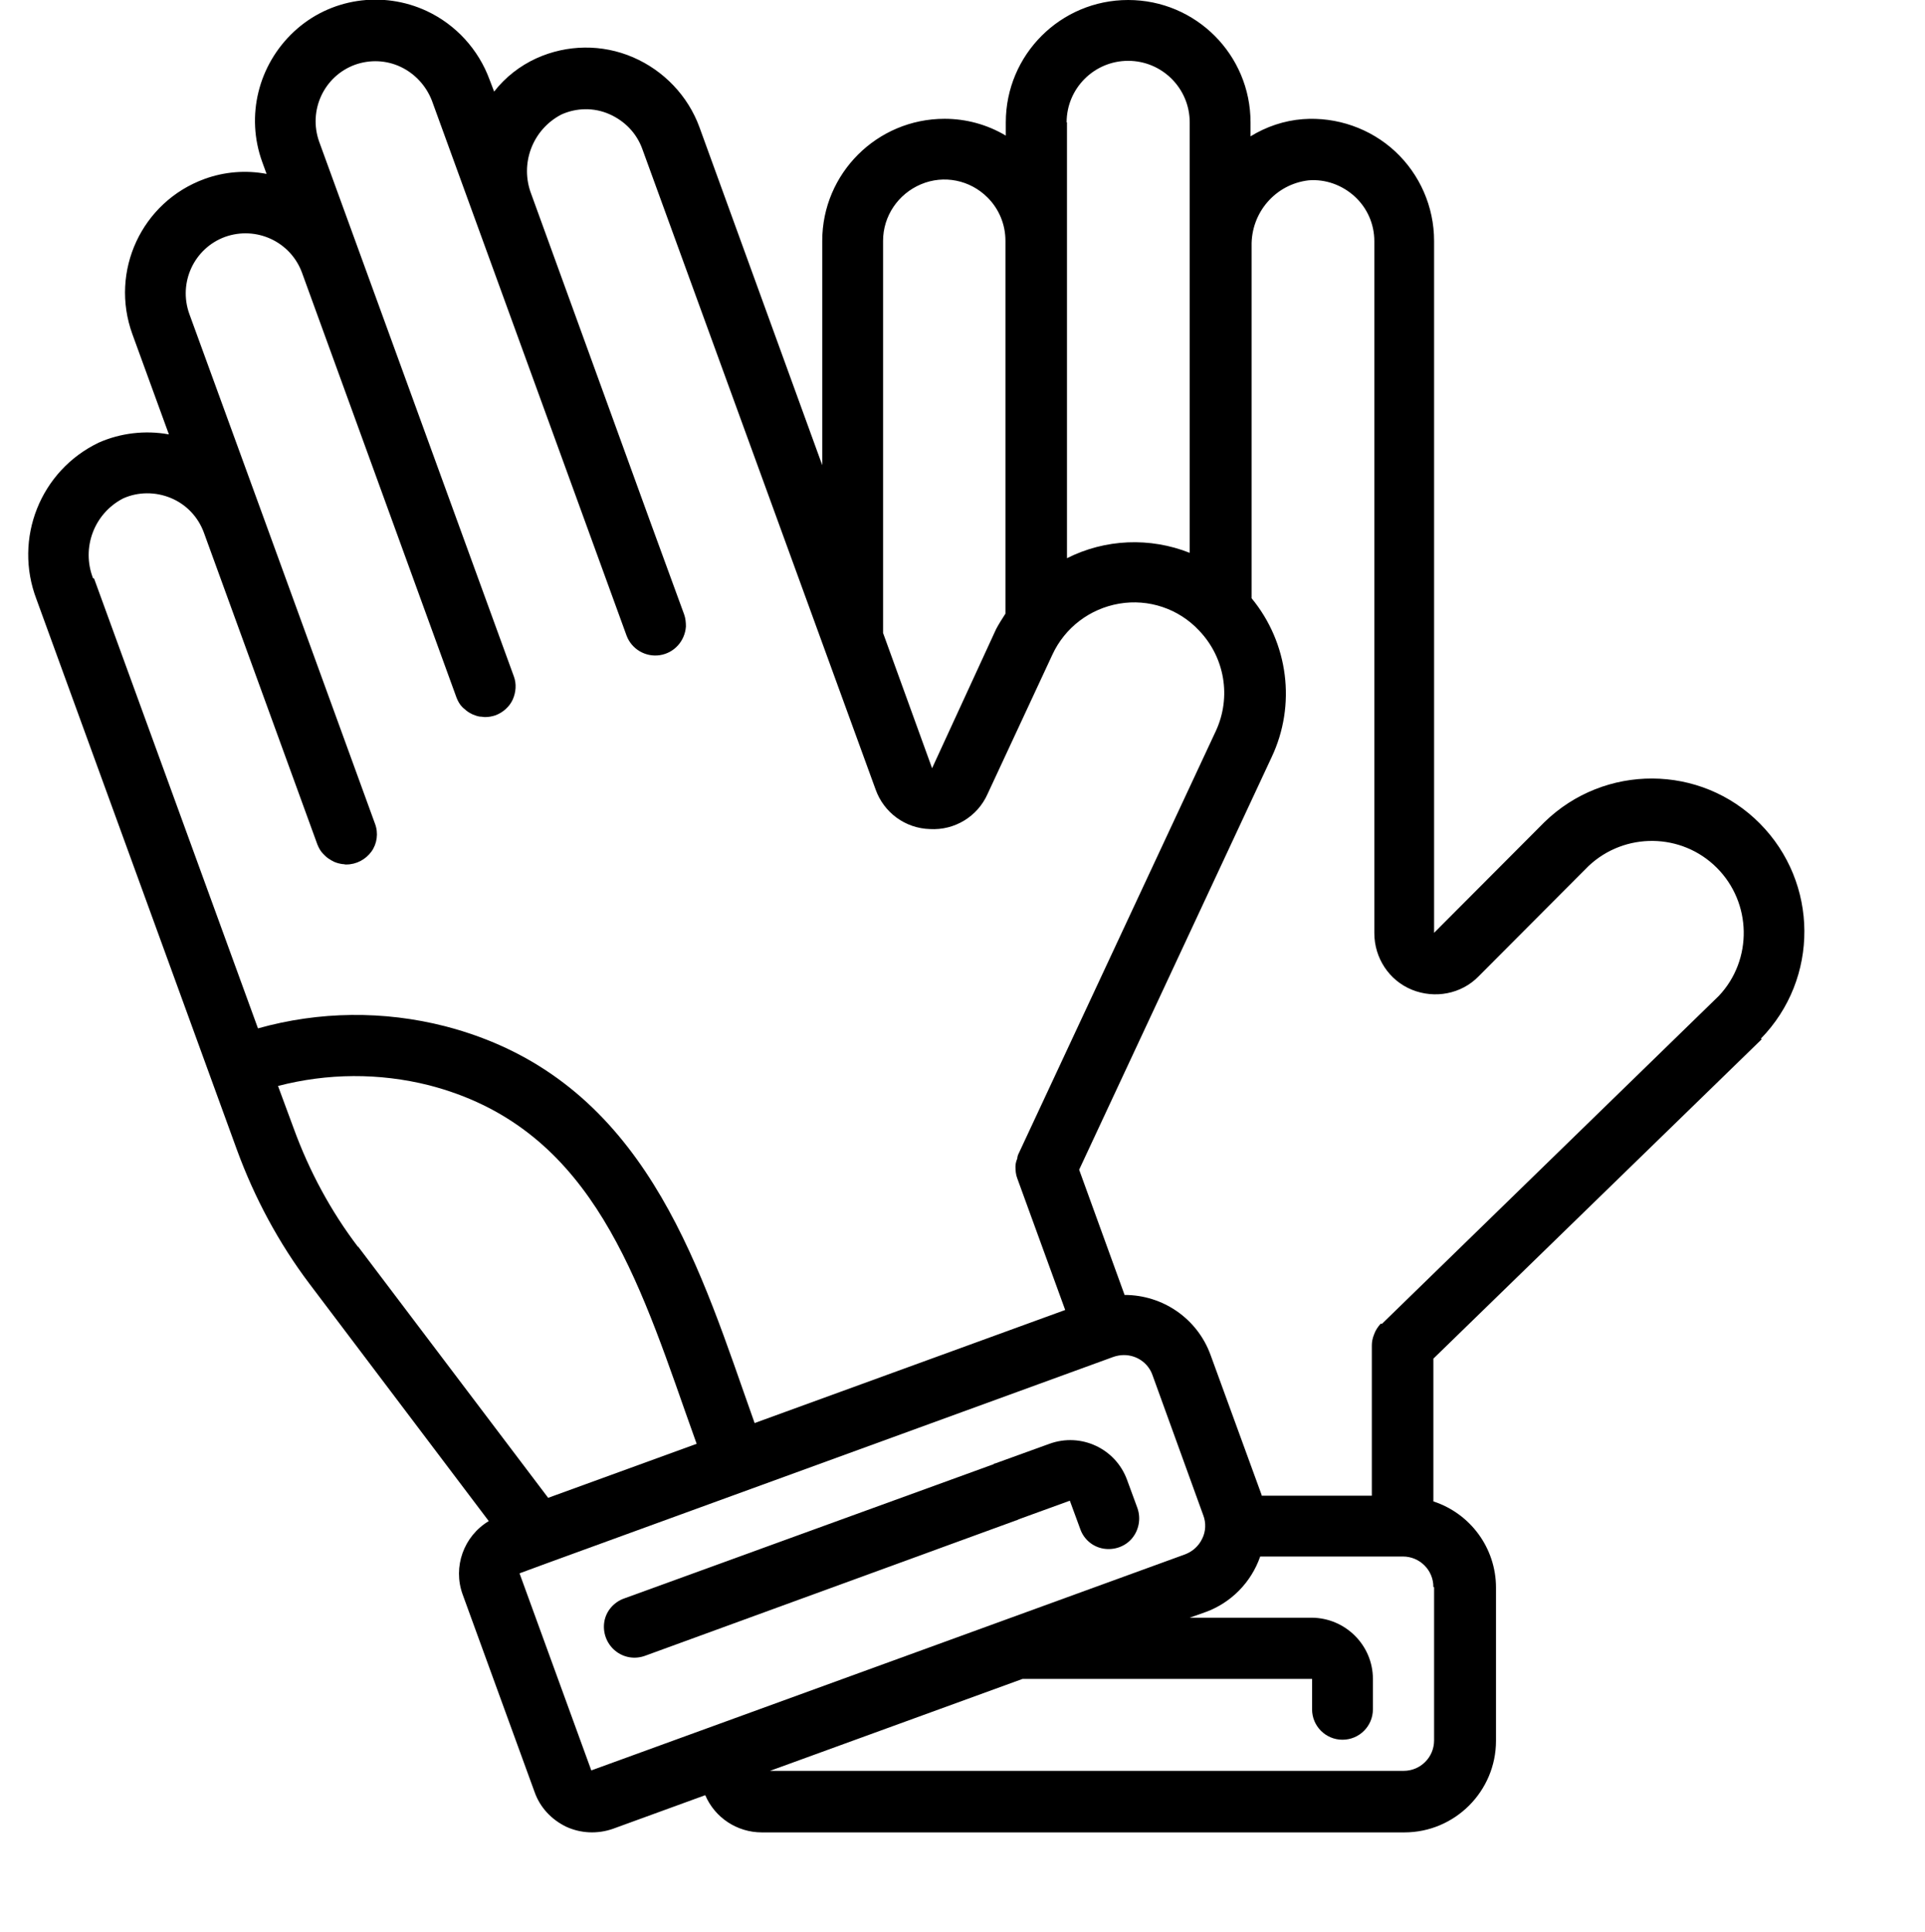 <svg xmlns="http://www.w3.org/2000/svg" xmlns:xlink="http://www.w3.org/1999/xlink" id="Calque_1" viewBox="0 0 538 540"><path d="M492.1,290.3c16.4-16.8,16.2-43.6-.3-60.2s-43.4-16.7-60.2-.3l-30.8,30.9V67.3c0-9.5-4-18.6-10.9-25s-16.3-9.7-25.8-9c-5.2.4-10.2,2.1-14.6,4.8v-3.9c0-18.9-15.3-34.2-34.2-34.2s-34.2,15.3-34.2,34.2v3.7c-5.2-3.1-11.1-4.7-17.1-4.7-18.9,0-34.2,15.3-34.2,34.1v62.7l-34.3-94.4c-3.2-8.8-10-15.9-18.6-19.6-8.6-3.7-18.4-3.6-27,.3-4.6,2.1-8.7,5.3-11.8,9.3l-1.3-3.4c-3.1-8.4-9.4-15.3-17.5-19.1-12.4-5.8-27.1-3.6-37.1,5.7s-13.6,23.6-8.9,36.5l1.2,3.3c-5.8-1.1-11.8-.6-17.3,1.4-17.6,6.4-26.6,25.8-20.2,43.4l10.2,28c-6.6-1.2-13.5-.4-19.6,2.3-16.3,7.8-23.9,26.8-17.4,43.8l56,153.8c4.9,13.4,11.7,26.1,20.3,37.5l50.1,66.3c-7,4.2-10.1,12.8-7.3,20.5l20.1,55.2c1.5,4.3,4.7,7.7,8.8,9.7,4.1,1.9,8.8,2.1,13.1.6l25.8-9.4c2.7,6.3,8.9,10.4,15.8,10.4h179.6c14.1,0,25.6-11.5,25.6-25.6v-42.8c0-11-7.1-20.7-17.5-24.1v-39.9l91.8-89.3ZM298.1,34.2c0-9.5,7.7-17.2,17.2-17.2s17.2,7.7,17.2,17.2v120.3c-11.1-4.4-23.6-3.9-34.3,1.5V34.2h0ZM246.8,67.3c0-6.9,4.2-13.1,10.6-15.8s13.7-1.2,18.6,3.7c3.2,3.2,5,7.5,5,12.1v104.2c-.9,1.4-1.8,2.8-2.6,4.3l-17.9,38.9-13.7-37.8v-109.6h0ZM26,161.6c-3.3-8.5.3-18.1,8.4-22.3,4.2-1.9,9.1-1.9,13.4-.1,4.3,1.8,7.6,5.3,9.2,9.7l31.7,87.1c.4,1,.9,1.9,1.6,2.6.2.2.4.4.6.6.5.5,1.1.9,1.8,1.3.3.1.5.3.8.4.7.3,1.5.5,2.3.6.2,0,.4,0,.7.1h.3c2.8,0,5.4-1.4,7-3.6s2-5.2,1-7.8l-31.7-87.1-20.2-55.4c-3.1-8.7,1.3-18.3,10-21.5,8.7-3.1,18.3,1.3,21.5,10l43.2,118.8c.4,1,.9,1.9,1.6,2.6.2.2.4.4.7.6.5.5,1.1.9,1.7,1.2.3.2.6.3.9.4.7.3,1.4.5,2.1.5.3,0,.5.1.8.1h.2c1,0,2-.2,2.9-.5,2.1-.8,3.9-2.4,4.8-4.4s1.1-4.4.3-6.5L89.2,39.6c-3.1-8.7,1.3-18.3,10-21.5,4.2-1.5,8.8-1.3,12.8.6,4,1.9,7.1,5.3,8.7,9.4l54.4,149.5c1.4,3.8,5.3,6.1,9.3,5.5s7-3.9,7.3-8c0-1.1-.1-2.3-.5-3.4l-9.4-25.7-33.3-91.7c-3.3-8.5.3-18.1,8.4-22.3,4.2-1.9,9.1-2,13.4-.1s7.6,5.3,9.2,9.7l65.2,179c2.3,6.5,8.3,10.9,15.2,11.1,6.9.4,13.3-3.5,16.1-9.8l18.1-38.9c3.5-7.6,10.5-12.9,18.7-14.3,8.2-1.4,16.6,1.4,22.3,7.5,7.2,7.5,9.1,18.6,4.7,28.1l-55.3,118.5c-.1.3-.2.7-.2,1-.3.7-.5,1.5-.5,2.2,0,1.1.1,2.3.5,3.3l13.4,36.8-86.8,31.6c-1-2.9-2.1-5.9-3.1-8.8-14.5-41.5-30.9-88.5-83.4-102.1-17.2-4.4-35.2-4.2-52.3.6l-45.8-125.7ZM100,348.4c-7.6-10-13.6-21.2-17.9-33l-4.4-11.9c13.8-3.6,28.3-3.7,42.2-.2,43.7,11.3,57.2,50.1,71.6,91.2,1.1,3,2.1,6,3.2,9l-41.5,15.1-53.1-70.2ZM165.3,494.9l-20.1-55.2,7.6-2.8,158.4-57.7c.9-.3,1.9-.5,2.9-.5,3.6,0,6.8,2.2,8,5.6l14.2,39.2c.8,2.1.7,4.5-.3,6.5-1,2.1-2.7,3.6-4.8,4.4l-166,60.4ZM400.8,443.6v42.8c0,4.7-3.8,8.5-8.5,8.5h-177.1l70.6-25.7h80.9v8.5c0,4.7,3.8,8.5,8.5,8.5s8.5-3.8,8.5-8.5v-8.5c0-9.4-7.7-17.1-17.2-17.1h-34l4.5-1.6c7.1-2.6,12.7-8.3,15.2-15.5h39.9c4.7,0,8.5,3.8,8.5,8.5ZM385.9,369.9h0c-.8.9-1.5,1.9-1.9,3.1-.4,1-.6,2-.6,3h0v42h-30.8c0,0,0-.2,0-.2l-14.3-39.2c-3.7-10.1-13.3-16.7-24-16.7l-12.7-35,53.8-115.3c6.9-14.6,4.7-31.9-5.6-44.4v-98.4c-.2-9.3,6.6-17.3,15.9-18.4,4.7-.4,9.4,1.3,12.9,4.5,3.5,3.2,5.5,7.7,5.5,12.5v193.4c0,6.9,4.1,13.2,10.5,15.8,6.4,2.6,13.8,1.2,18.6-3.7l30.8-30.9c10.1-9.5,26-9.3,35.8.5s10.1,25.7.6,35.8l-94.2,91.7Z"></path><path d="M315,413.6c-3.2-8.8-12.9-13.3-21.7-10.1l-15.2,5.5c-.1,0-.3,0-.4.2l-103.2,37.5c-2.9,1-5.1,3.5-5.6,6.5s.6,6.1,3,8.1,5.6,2.5,8.5,1.4l103.6-37.8c.2,0,.5-.2.7-.3l14.3-5.2,2.9,7.9c1,2.9,3.5,5,6.5,5.5s6.1-.6,8-2.9,2.5-5.5,1.5-8.4l-2.9-7.9Z"></path></svg>
